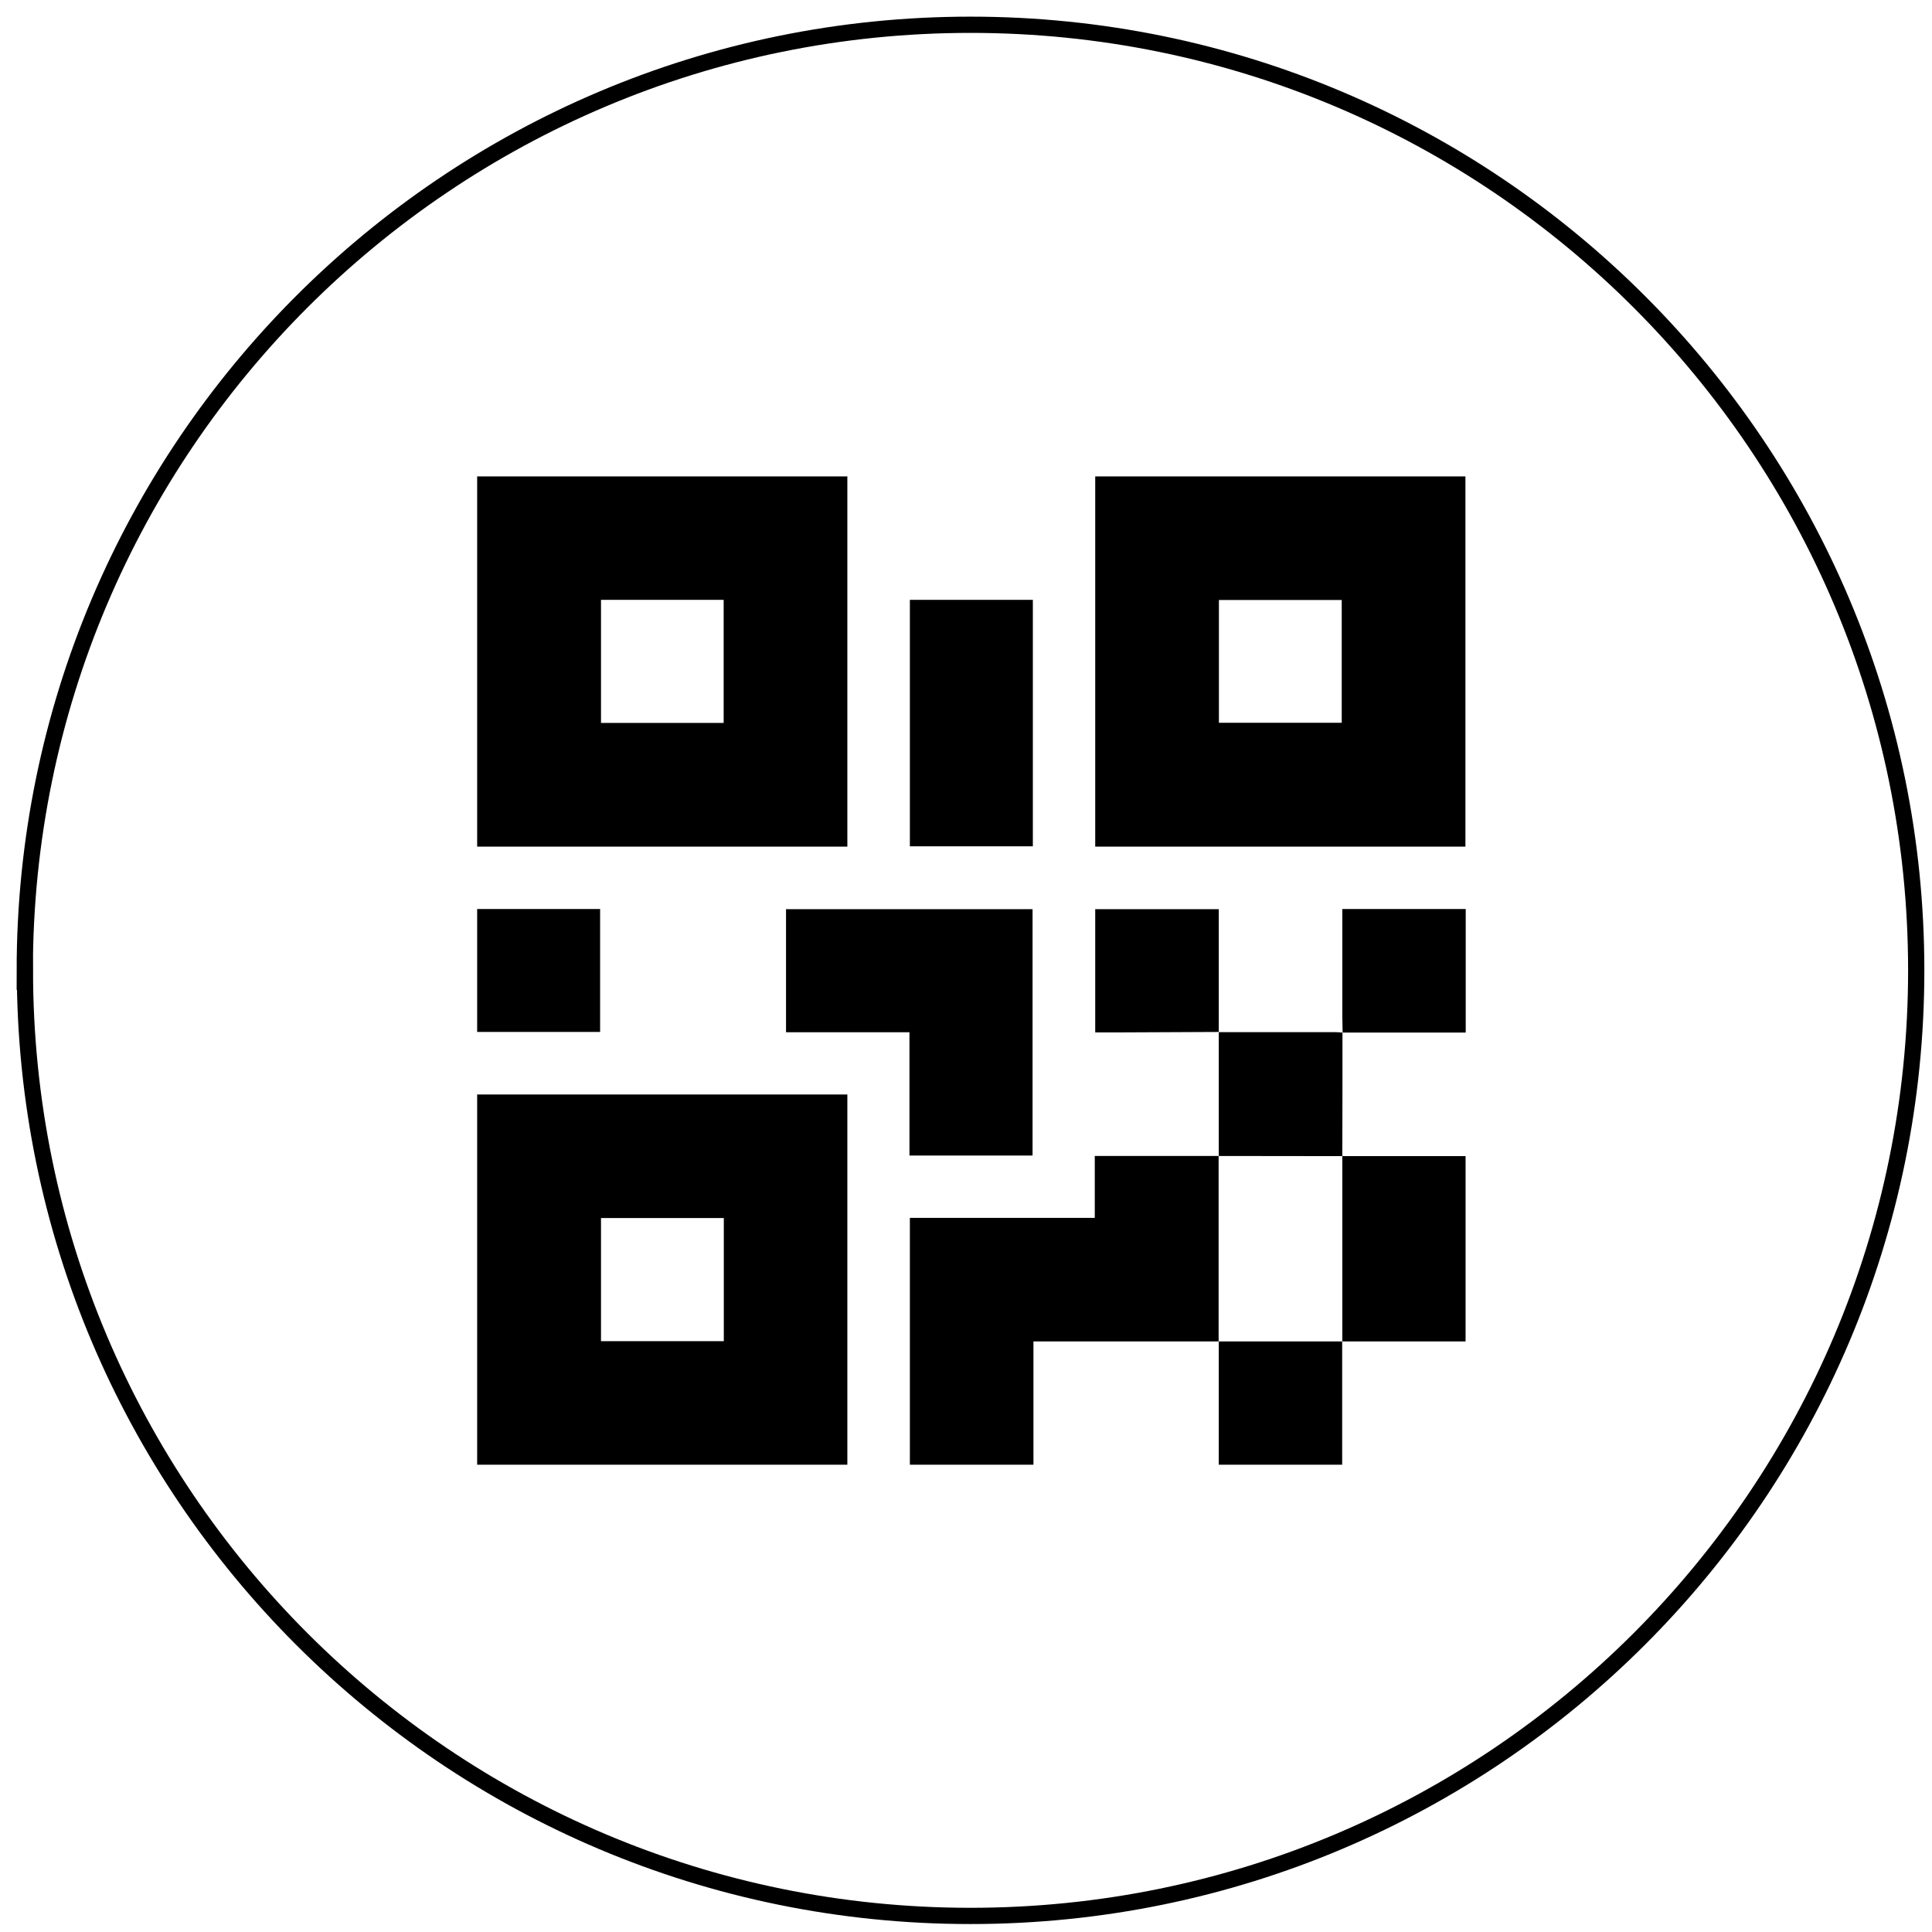 <svg width="78" height="78" viewBox="0 0 78 78" fill="none" xmlns="http://www.w3.org/2000/svg">
<path d="M1 39.181C1 18.095 18.095 1 39.181 1C60.268 1 77.363 18.089 77.363 39.175C77.363 60.262 60.274 77.351 39.181 77.351C18.089 77.351 1.006 60.262 1.006 39.175L1 39.181Z" stroke="black" stroke-width="0.656" stroke-miterlimit="10"/>
<path d="M24.264 29.187H29.216V24.217H24.264V29.187ZM34.21 34.181H19.264V19.234H34.21V34.181ZM49.211 29.181H54.169V24.223H49.211V29.181ZM59.163 34.181H44.217V19.234H59.163V34.181ZM24.264 54.146H29.222V49.176H24.264V54.146ZM19.264 44.187H34.21V59.134H19.264V44.187ZM49.205 54.158H41.723V59.134H36.734V49.17H44.199V46.67H49.205H49.199V54.152H49.205V54.158ZM36.722 41.675H31.734V36.705H41.687V46.652H36.717V41.669L36.722 41.675ZM36.734 24.217H41.699V34.169H36.734V24.217ZM54.187 46.676H59.169V54.158H54.187H54.193V46.67H54.187V46.676ZM24.228 41.663H19.264V36.699H24.228V41.663ZM49.205 41.663C47.868 41.669 46.532 41.675 45.195 41.681H44.217V36.705H49.205V41.675V41.669V41.663ZM54.205 41.693C54.205 41.467 54.193 41.246 54.193 41.025C54.193 39.659 54.193 38.298 54.193 36.932V36.699H59.175V41.687H54.205H54.211L54.205 41.693Z" fill="black"/>
<path d="M49.205 46.676C49.205 45.005 49.205 43.335 49.205 41.664C49.205 41.664 49.205 41.676 49.205 41.67C50.774 41.67 52.344 41.67 53.907 41.67C54.008 41.67 54.104 41.682 54.205 41.688H54.199C54.199 43.269 54.199 44.856 54.193 46.449C54.193 46.521 54.193 46.599 54.193 46.676H54.199L49.199 46.67H49.205V46.676ZM54.187 54.158V59.135H49.205V54.158H49.199H54.199H54.193H54.187Z" fill="black"/>
</svg>
